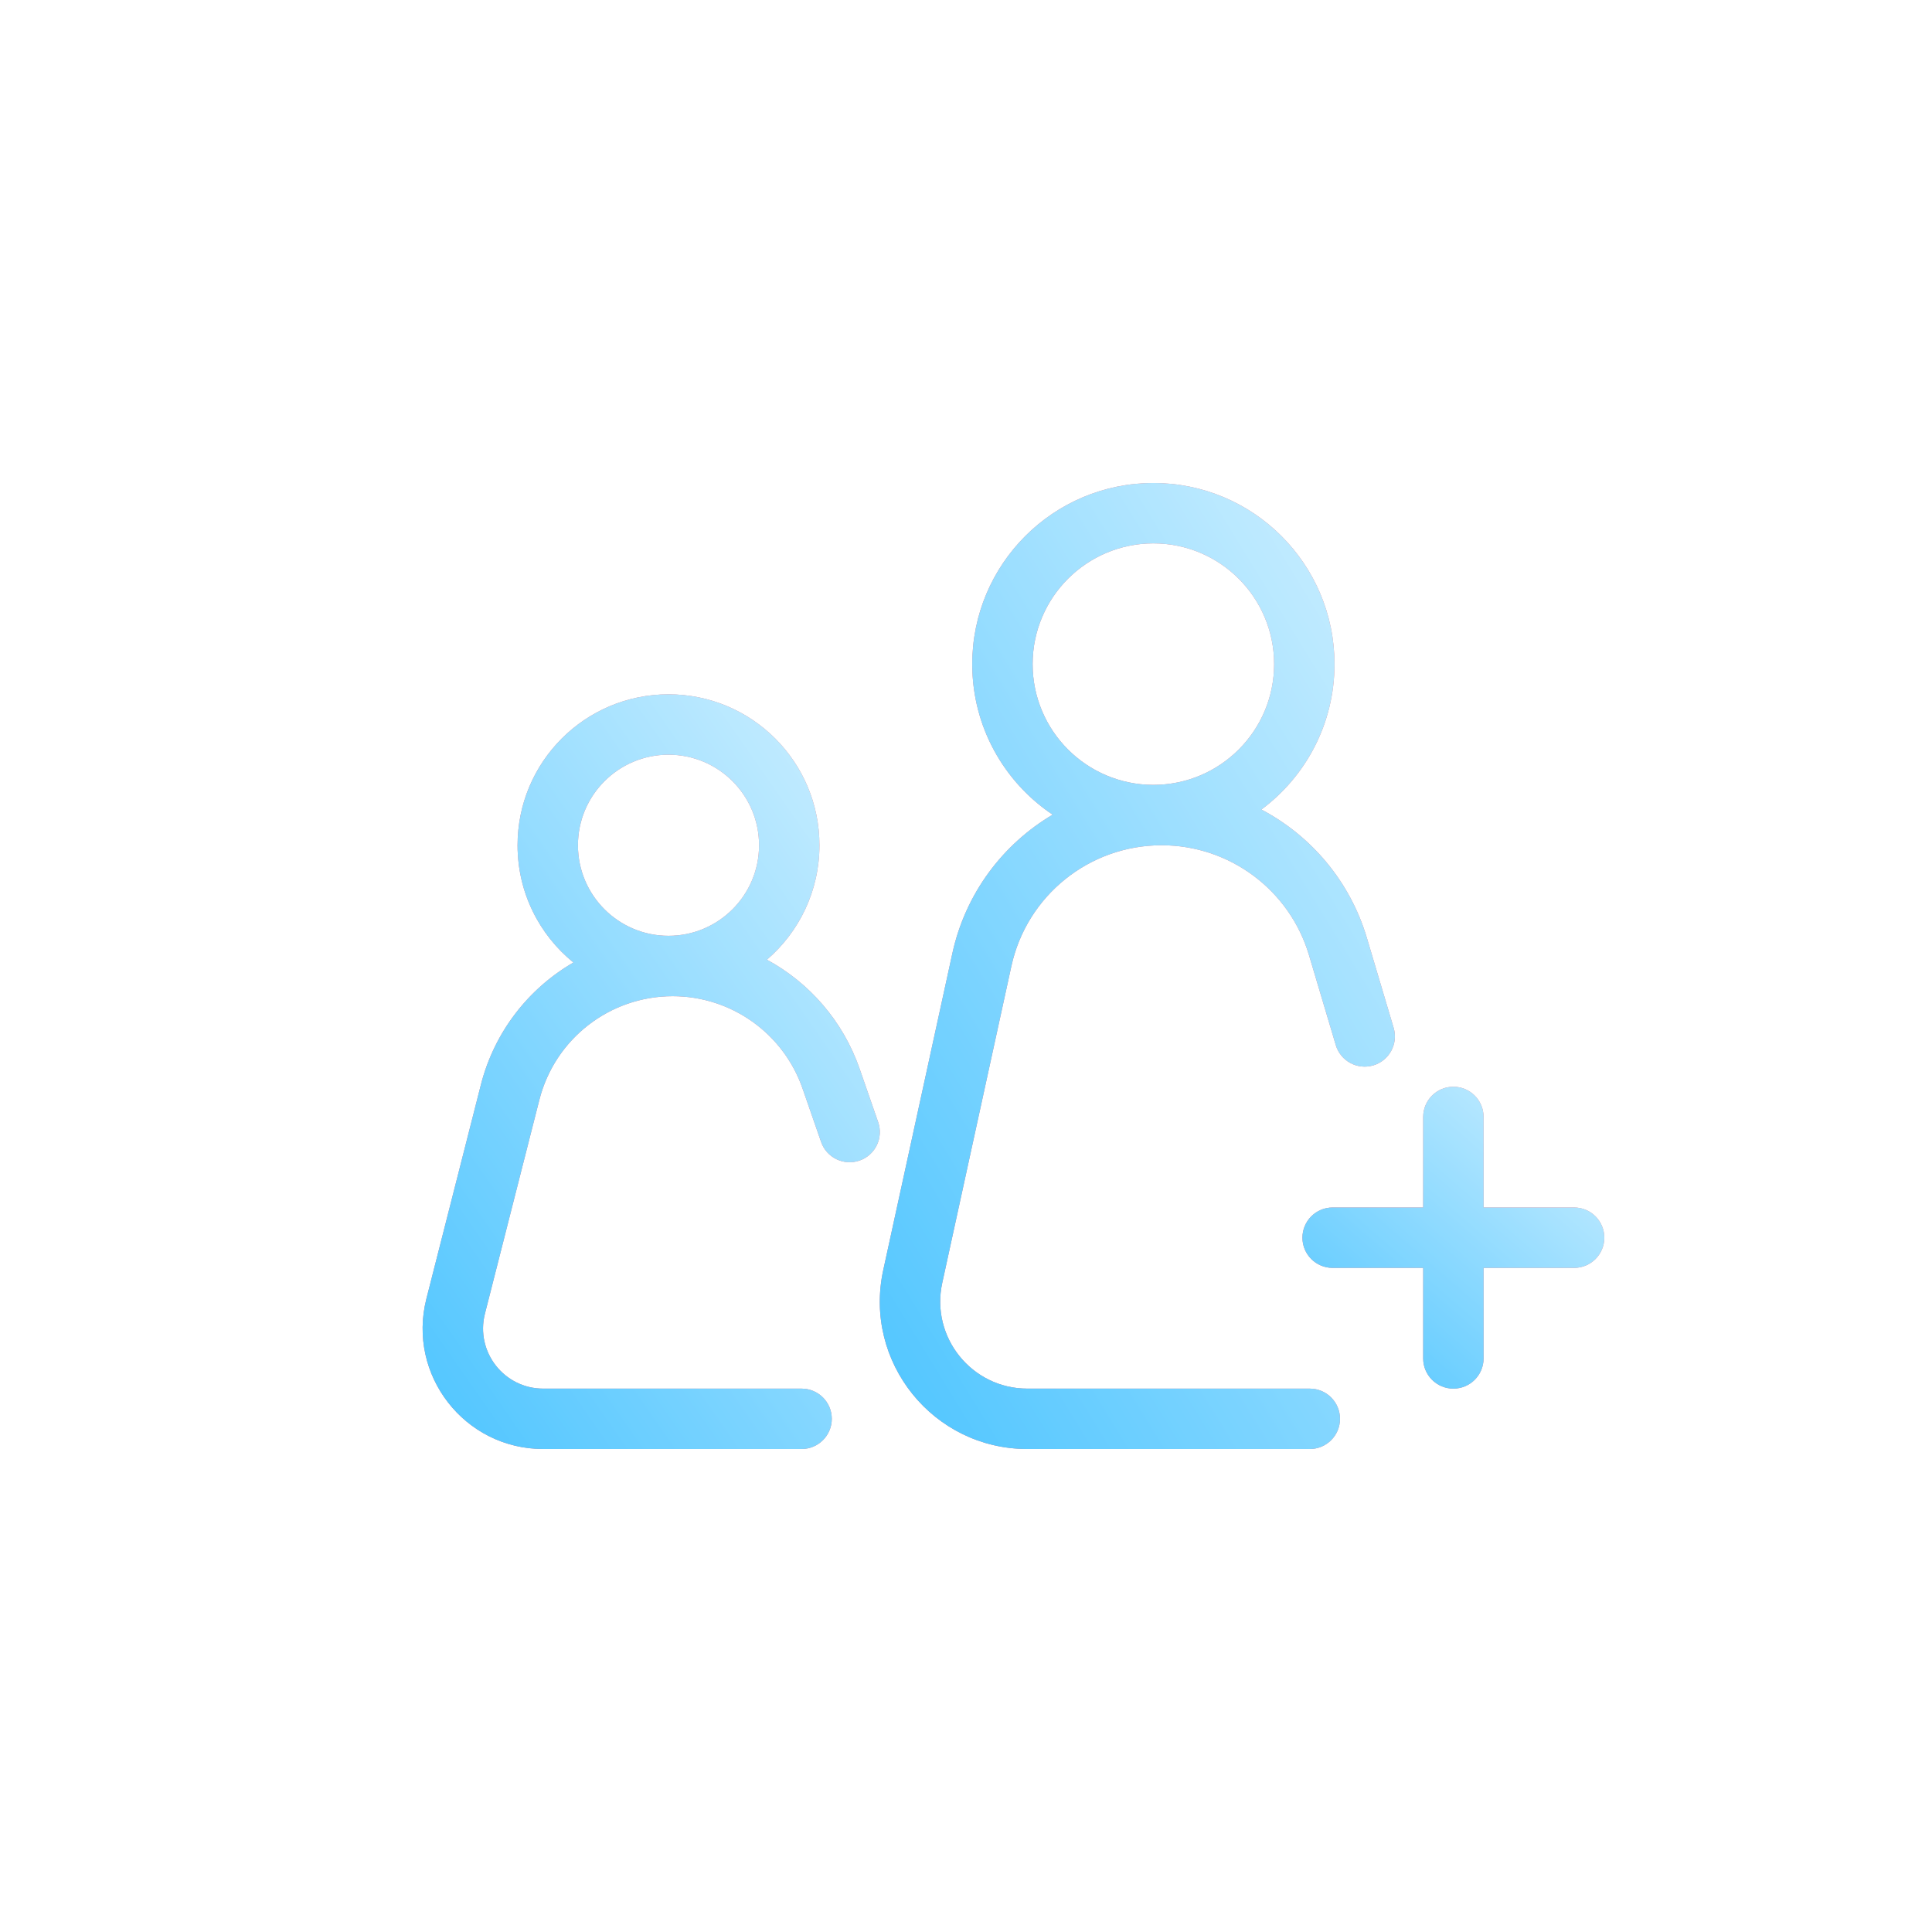 <?xml version="1.0" encoding="UTF-8"?> <svg xmlns="http://www.w3.org/2000/svg" width="64" height="64" viewBox="0 0 64 64" fill="none"> <g filter="url(#filter0_i_154_3733)"> <circle cx="32" cy="32" r="32" fill="white"></circle> </g> <g clip-path="url(#clip0_154_3733)"> <path fill-rule="evenodd" clip-rule="evenodd" d="M25.145 28C25.145 29.657 23.801 31 22.145 31C20.488 31 19.145 29.657 19.145 28C19.145 26.343 20.488 25 22.145 25C23.801 25 25.145 26.343 25.145 28ZM25.405 31.791C26.47 30.874 27.145 29.516 27.145 28C27.145 25.239 24.906 23 22.145 23C19.383 23 17.145 25.239 17.145 28C17.145 29.568 17.866 30.967 18.995 31.884C17.508 32.746 16.375 34.184 15.929 35.939L14.125 43.023C13.483 45.547 15.39 48 17.994 48H26.554C27.106 48 27.554 47.552 27.554 47C27.554 46.448 27.106 46 26.554 46H17.994C16.695 46 15.743 44.776 16.064 43.517L17.867 36.433C18.381 34.413 20.199 33 22.283 33C24.223 33 25.951 34.229 26.587 36.062L27.2 37.828C27.381 38.35 27.951 38.626 28.473 38.445C28.995 38.264 29.271 37.694 29.09 37.172L28.477 35.407C27.927 33.824 26.812 32.553 25.405 31.791Z" fill="#FF7878"></path> <path fill-rule="evenodd" clip-rule="evenodd" d="M25.145 28C25.145 29.657 23.801 31 22.145 31C20.488 31 19.145 29.657 19.145 28C19.145 26.343 20.488 25 22.145 25C23.801 25 25.145 26.343 25.145 28ZM25.405 31.791C26.47 30.874 27.145 29.516 27.145 28C27.145 25.239 24.906 23 22.145 23C19.383 23 17.145 25.239 17.145 28C17.145 29.568 17.866 30.967 18.995 31.884C17.508 32.746 16.375 34.184 15.929 35.939L14.125 43.023C13.483 45.547 15.39 48 17.994 48H26.554C27.106 48 27.554 47.552 27.554 47C27.554 46.448 27.106 46 26.554 46H17.994C16.695 46 15.743 44.776 16.064 43.517L17.867 36.433C18.381 34.413 20.199 33 22.283 33C24.223 33 25.951 34.229 26.587 36.062L27.2 37.828C27.381 38.35 27.951 38.626 28.473 38.445C28.995 38.264 29.271 37.694 29.09 37.172L28.477 35.407C27.927 33.824 26.812 32.553 25.405 31.791Z" fill="url(#paint0_linear_154_3733)"></path> <path fill-rule="evenodd" clip-rule="evenodd" d="M25.145 28C25.145 29.657 23.801 31 22.145 31C20.488 31 19.145 29.657 19.145 28C19.145 26.343 20.488 25 22.145 25C23.801 25 25.145 26.343 25.145 28ZM25.405 31.791C26.47 30.874 27.145 29.516 27.145 28C27.145 25.239 24.906 23 22.145 23C19.383 23 17.145 25.239 17.145 28C17.145 29.568 17.866 30.967 18.995 31.884C17.508 32.746 16.375 34.184 15.929 35.939L14.125 43.023C13.483 45.547 15.39 48 17.994 48H26.554C27.106 48 27.554 47.552 27.554 47C27.554 46.448 27.106 46 26.554 46H17.994C16.695 46 15.743 44.776 16.064 43.517L17.867 36.433C18.381 34.413 20.199 33 22.283 33C24.223 33 25.951 34.229 26.587 36.062L27.2 37.828C27.381 38.35 27.951 38.626 28.473 38.445C28.995 38.264 29.271 37.694 29.09 37.172L28.477 35.407C27.927 33.824 26.812 32.553 25.405 31.791Z" fill="white" fill-opacity="0.3"></path> <path fill-rule="evenodd" clip-rule="evenodd" d="M42.207 22C42.207 24.209 40.416 26 38.207 26C35.998 26 34.207 24.209 34.207 22C34.207 19.791 35.998 18 38.207 18C40.416 18 42.207 19.791 42.207 22ZM41.785 26.817C43.255 25.723 44.207 23.973 44.207 22C44.207 18.686 41.521 16 38.207 16C34.894 16 32.207 18.686 32.207 22C32.207 24.078 33.264 25.91 34.87 26.987C33.217 27.965 31.98 29.601 31.548 31.583L29.259 42.073C28.594 45.119 30.914 48 34.032 48H43.389C43.941 48 44.389 47.552 44.389 47C44.389 46.448 43.941 46 43.389 46H34.032C32.191 46 30.82 44.298 31.213 42.499L33.502 32.009C34.012 29.669 36.084 28 38.48 28C40.734 28 42.721 29.482 43.363 31.642L44.249 34.618C44.406 35.148 44.963 35.449 45.492 35.292C46.022 35.134 46.323 34.578 46.166 34.048L45.28 31.072C44.722 29.195 43.436 27.687 41.785 26.817Z" fill="#FF7878"></path> <path fill-rule="evenodd" clip-rule="evenodd" d="M42.207 22C42.207 24.209 40.416 26 38.207 26C35.998 26 34.207 24.209 34.207 22C34.207 19.791 35.998 18 38.207 18C40.416 18 42.207 19.791 42.207 22ZM41.785 26.817C43.255 25.723 44.207 23.973 44.207 22C44.207 18.686 41.521 16 38.207 16C34.894 16 32.207 18.686 32.207 22C32.207 24.078 33.264 25.91 34.87 26.987C33.217 27.965 31.98 29.601 31.548 31.583L29.259 42.073C28.594 45.119 30.914 48 34.032 48H43.389C43.941 48 44.389 47.552 44.389 47C44.389 46.448 43.941 46 43.389 46H34.032C32.191 46 30.82 44.298 31.213 42.499L33.502 32.009C34.012 29.669 36.084 28 38.48 28C40.734 28 42.721 29.482 43.363 31.642L44.249 34.618C44.406 35.148 44.963 35.449 45.492 35.292C46.022 35.134 46.323 34.578 46.166 34.048L45.28 31.072C44.722 29.195 43.436 27.687 41.785 26.817Z" fill="url(#paint1_linear_154_3733)"></path> <path fill-rule="evenodd" clip-rule="evenodd" d="M42.207 22C42.207 24.209 40.416 26 38.207 26C35.998 26 34.207 24.209 34.207 22C34.207 19.791 35.998 18 38.207 18C40.416 18 42.207 19.791 42.207 22ZM41.785 26.817C43.255 25.723 44.207 23.973 44.207 22C44.207 18.686 41.521 16 38.207 16C34.894 16 32.207 18.686 32.207 22C32.207 24.078 33.264 25.91 34.87 26.987C33.217 27.965 31.98 29.601 31.548 31.583L29.259 42.073C28.594 45.119 30.914 48 34.032 48H43.389C43.941 48 44.389 47.552 44.389 47C44.389 46.448 43.941 46 43.389 46H34.032C32.191 46 30.82 44.298 31.213 42.499L33.502 32.009C34.012 29.669 36.084 28 38.48 28C40.734 28 42.721 29.482 43.363 31.642L44.249 34.618C44.406 35.148 44.963 35.449 45.492 35.292C46.022 35.134 46.323 34.578 46.166 34.048L45.28 31.072C44.722 29.195 43.436 27.687 41.785 26.817Z" fill="white" fill-opacity="0.3"></path> <path fill-rule="evenodd" clip-rule="evenodd" d="M49.145 37C49.145 36.448 48.697 36 48.145 36C47.592 36 47.145 36.448 47.145 37V40H44.145C43.592 40 43.145 40.448 43.145 41C43.145 41.552 43.592 42 44.145 42H47.145V45C47.145 45.552 47.592 46 48.145 46C48.697 46 49.145 45.552 49.145 45V42H52.145C52.697 42 53.145 41.552 53.145 41C53.145 40.448 52.697 40 52.145 40H49.145V37Z" fill="#FF7878"></path> <path fill-rule="evenodd" clip-rule="evenodd" d="M49.145 37C49.145 36.448 48.697 36 48.145 36C47.592 36 47.145 36.448 47.145 37V40H44.145C43.592 40 43.145 40.448 43.145 41C43.145 41.552 43.592 42 44.145 42H47.145V45C47.145 45.552 47.592 46 48.145 46C48.697 46 49.145 45.552 49.145 45V42H52.145C52.697 42 53.145 41.552 53.145 41C53.145 40.448 52.697 40 52.145 40H49.145V37Z" fill="url(#paint2_linear_154_3733)"></path> <path fill-rule="evenodd" clip-rule="evenodd" d="M49.145 37C49.145 36.448 48.697 36 48.145 36C47.592 36 47.145 36.448 47.145 37V40H44.145C43.592 40 43.145 40.448 43.145 41C43.145 41.552 43.592 42 44.145 42H47.145V45C47.145 45.552 47.592 46 48.145 46C48.697 46 49.145 45.552 49.145 45V42H52.145C52.697 42 53.145 41.552 53.145 41C53.145 40.448 52.697 40 52.145 40H49.145V37Z" fill="white" fill-opacity="0.3"></path> </g> <defs> <filter id="filter0_i_154_3733" x="0" y="0" width="64" height="64" filterUnits="userSpaceOnUse" color-interpolation-filters="sRGB"> <feFlood flood-opacity="0" result="BackgroundImageFix"></feFlood> <feBlend mode="normal" in="SourceGraphic" in2="BackgroundImageFix" result="shape"></feBlend> <feColorMatrix in="SourceAlpha" type="matrix" values="0 0 0 0 0 0 0 0 0 0 0 0 0 0 0 0 0 0 127 0" result="hardAlpha"></feColorMatrix> <feOffset></feOffset> <feGaussianBlur stdDeviation="6"></feGaussianBlur> <feComposite in2="hardAlpha" operator="arithmetic" k2="-1" k3="1"></feComposite> <feColorMatrix type="matrix" values="0 0 0 0 0.084 0 0 0 0 0.389 0 0 0 0 0.537 0 0 0 0.04 0"></feColorMatrix> <feBlend mode="normal" in2="shape" result="effect1_innerShadow_154_3733"></feBlend> </filter> <linearGradient id="paint0_linear_154_3733" x1="29.145" y1="25.454" x2="8.15" y2="40.088" gradientUnits="userSpaceOnUse"> <stop stop-color="#B2E6FF"></stop> <stop offset="1" stop-color="#00ABFF"></stop> </linearGradient> <linearGradient id="paint1_linear_154_3733" x1="46.208" y1="19.142" x2="20.673" y2="34.806" gradientUnits="userSpaceOnUse"> <stop stop-color="#B2E6FF"></stop> <stop offset="1" stop-color="#00ABFF"></stop> </linearGradient> <linearGradient id="paint2_linear_154_3733" x1="53.145" y1="36.982" x2="44.281" y2="47.18" gradientUnits="userSpaceOnUse"> <stop stop-color="#B2E6FF"></stop> <stop offset="1" stop-color="#00ABFF"></stop> </linearGradient> <clipPath id="clip0_154_3733"> <rect width="40" height="32" fill="white" transform="translate(14 16)"></rect> </clipPath> </defs> </svg> 